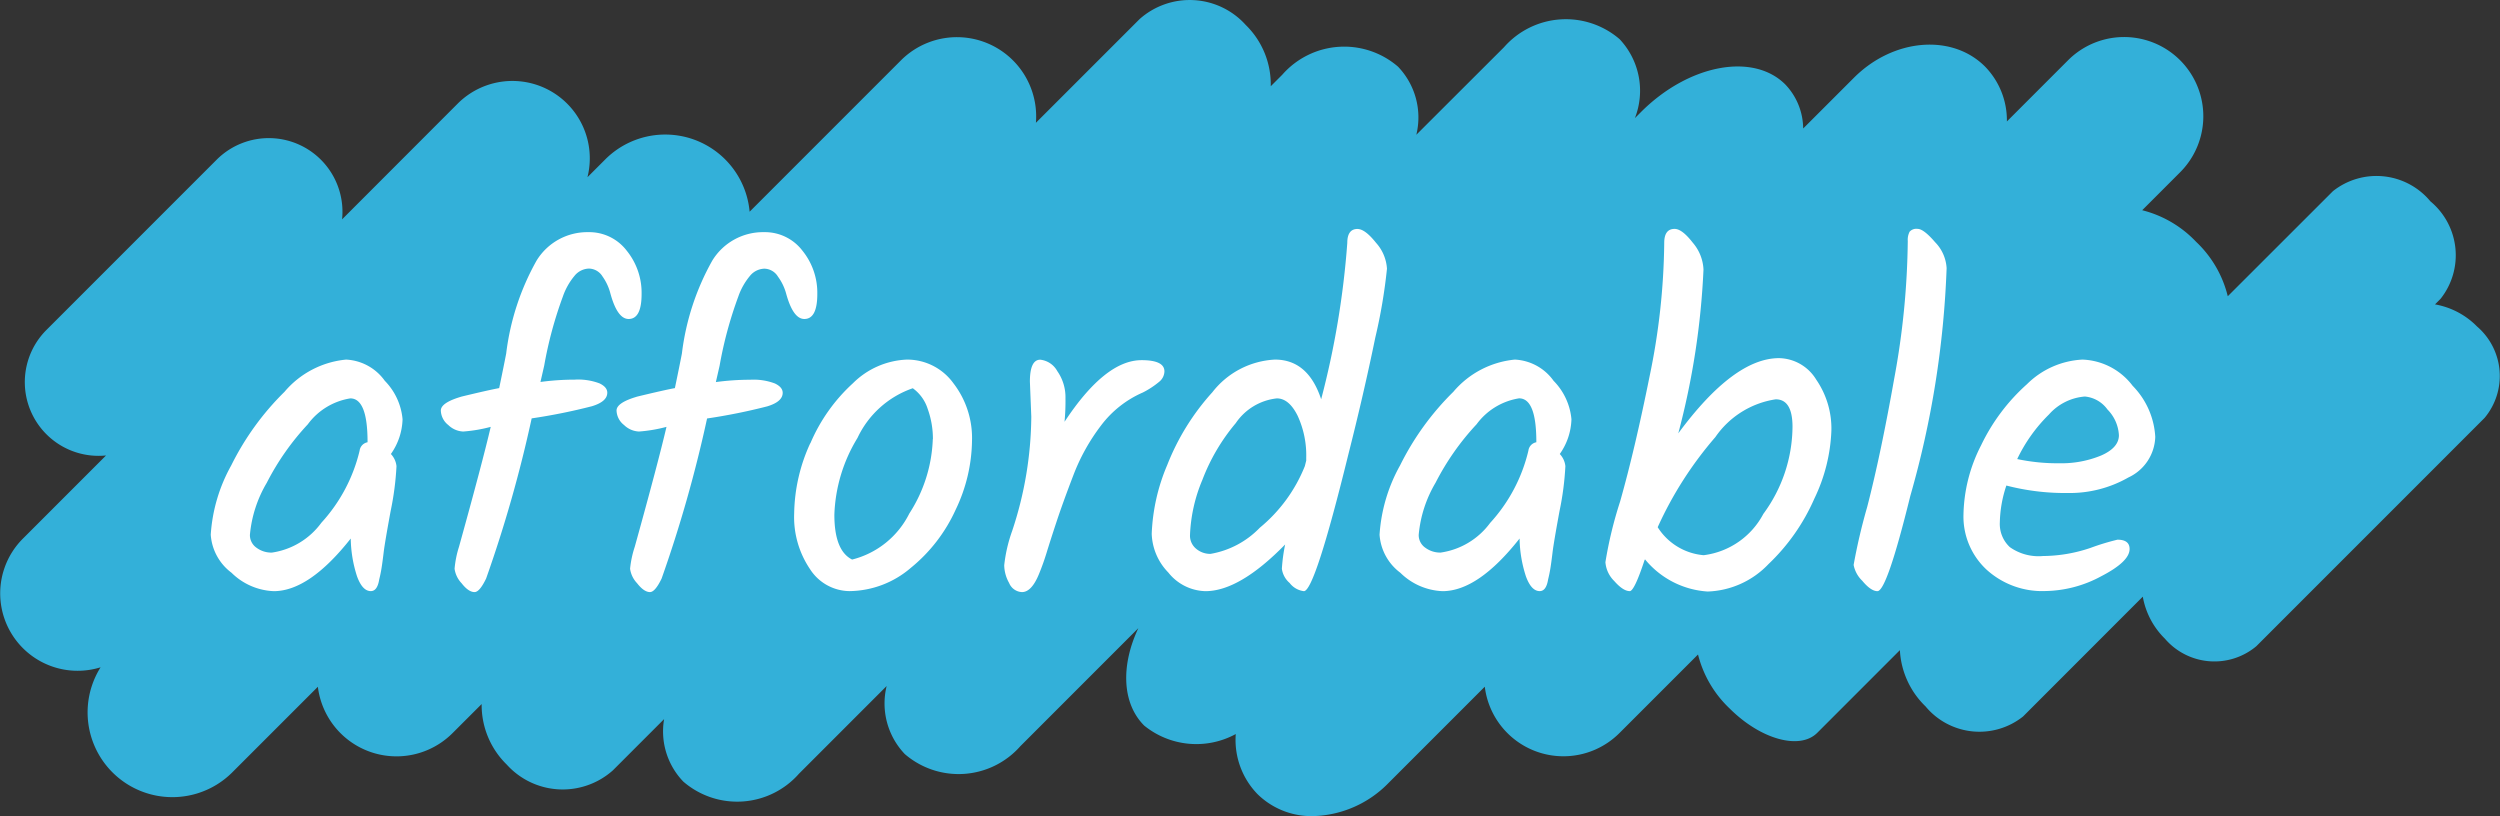 <svg xmlns="http://www.w3.org/2000/svg" width="96.408" height="31.467" viewBox="0 0 96.408 31.467">
  <rect x="0" y="0" width="96.408" height="31.467" fill="#333333" stroke="none"/>
  <g id="affordable" transform="translate(0 -0.933)">
    <path id="bg" d="M48.494,30.552a3,3,0,0,1-.839-2.317,3.185,3.185,0,0,1-3.531-.326c-.863-.863-.9-2.329-.226-3.757L39.351,28.7a3.175,3.175,0,0,1-4.459.307,2.827,2.827,0,0,1-.7-2.624l-3.38,3.381a3.175,3.175,0,0,1-4.459.307,2.791,2.791,0,0,1-.743-2.412l-1.978,1.979a2.908,2.908,0,0,1-4.093-.228,3.208,3.208,0,0,1-.965-2.332L17.451,28.2a3.055,3.055,0,0,1-5.193-1.788l-3.3,3.3a3.269,3.269,0,0,1-5.079-4.051,2.985,2.985,0,0,1-3-4.958l3.21-3.211a2.843,2.843,0,0,1-2.3-4.838L8.355,6.087a2.842,2.842,0,0,1,4.837,2.3L17.654,3.92a2.984,2.984,0,0,1,5,2.842l.688-.688a3.268,3.268,0,0,1,5.566,2.018l5.84-5.841a3.055,3.055,0,0,1,5.2,2.412l4-4a2.907,2.907,0,0,1,4.092.228,3.2,3.2,0,0,1,.964,2.363l.446-.446A3.174,3.174,0,0,1,53.913,2.5a2.827,2.827,0,0,1,.705,2.625L58,1.748a3.175,3.175,0,0,1,4.459-.308,2.9,2.9,0,0,1,.588,3.043l.233-.233C65.111,2.417,67.6,1.94,68.846,3.184a2.485,2.485,0,0,1,.69,1.7l1.958-1.958c1.515-1.516,3.778-1.709,5.054-.432a2.966,2.966,0,0,1,.844,2.118l2.36-2.361a3.055,3.055,0,0,1,4.32,4.321L82.61,8.035a4.308,4.308,0,0,1,2.078,1.217,4.28,4.28,0,0,1,1.222,2.1L89.965,7.3a2.7,2.7,0,0,1,3.759.392,2.7,2.7,0,0,1,.392,3.759l-.215.215a3,3,0,0,1,1.621.852,2.519,2.519,0,0,1,.293,3.524l-8.807,8.809a2.517,2.517,0,0,1-3.523-.294,3,3,0,0,1-.852-1.62L78.013,27.56a2.7,2.7,0,0,1-3.759-.392A3.246,3.246,0,0,1,73.266,25l-3.188,3.189c-.674.673-2.187.252-3.379-.941a4.307,4.307,0,0,1-1.218-2.081l-3.03,3.03a3.055,3.055,0,0,1-5.193-1.788l-3.71,3.711A4.2,4.2,0,0,1,50.626,31.4,2.968,2.968,0,0,1,48.494,30.552Z" transform="translate(0 1.005)" fill="#33b0d9"/>
    <path id="Path_12404" data-name="Path 12404" d="M5.346-9.2a1.95,1.95,0,0,1,1.494.819A2.424,2.424,0,0,1,7.524-6.9a2.437,2.437,0,0,1-.45,1.341.8.8,0,0,1,.216.468,11.153,11.153,0,0,1-.225,1.728q-.225,1.224-.27,1.6t-.081.6q-.036.225-.09.441-.072.45-.324.45-.324,0-.531-.567A4.933,4.933,0,0,1,5.526-2.3Q3.924-.27,2.556-.27A2.455,2.455,0,0,1,.927-.981a2,2,0,0,1-.8-1.467A6.308,6.308,0,0,1,.918-5.121,10.543,10.543,0,0,1,2.97-7.956,3.55,3.55,0,0,1,5.346-9.2ZM6.174-6.03q0-1.674-.666-1.674a2.527,2.527,0,0,0-1.638,1A9.917,9.917,0,0,0,2.286-4.446a4.771,4.771,0,0,0-.648,2,.59.59,0,0,0,.252.5.962.962,0,0,0,.594.189A2.874,2.874,0,0,0,4.392-2.907,6.259,6.259,0,0,0,5.868-5.688a.376.376,0,0,1,.306-.324ZM10.3-.234q-.234,0-.5-.342a1.011,1.011,0,0,1-.27-.558A3.9,3.9,0,0,1,9.7-1.98q.9-3.24,1.224-4.626a5.7,5.7,0,0,1-1.062.18.88.88,0,0,1-.576-.252A.735.735,0,0,1,9-7.236q0-.306.81-.54,1.044-.252,1.44-.324.18-.864.27-1.332a9.68,9.68,0,0,1,1.17-3.582,2.293,2.293,0,0,1,2-1.1,1.816,1.816,0,0,1,1.476.711,2.579,2.579,0,0,1,.576,1.674q0,.963-.5.963-.432,0-.7-.972a1.977,1.977,0,0,0-.306-.666.628.628,0,0,0-.522-.306.743.743,0,0,0-.558.279,2.536,2.536,0,0,0-.45.8,15.39,15.39,0,0,0-.72,2.664l-.144.63a9.869,9.869,0,0,1,1.323-.09,2.328,2.328,0,0,1,.954.144q.3.144.3.36,0,.342-.594.522a22.4,22.4,0,0,1-2.322.468A50.68,50.68,0,0,1,10.746-.756Q10.494-.234,10.3-.234Zm6.768,0q-.234,0-.5-.342a1.011,1.011,0,0,1-.27-.558,3.9,3.9,0,0,1,.18-.846q.9-3.24,1.224-4.626a5.7,5.7,0,0,1-1.062.18.88.88,0,0,1-.576-.252.735.735,0,0,1-.288-.558q0-.306.81-.54,1.044-.252,1.44-.324.18-.864.27-1.332a9.68,9.68,0,0,1,1.17-3.582,2.293,2.293,0,0,1,2-1.1,1.816,1.816,0,0,1,1.476.711,2.578,2.578,0,0,1,.576,1.674q0,.963-.5.963-.432,0-.7-.972A1.977,1.977,0,0,0,22-12.4a.628.628,0,0,0-.522-.306.743.743,0,0,0-.558.279,2.536,2.536,0,0,0-.45.8,15.391,15.391,0,0,0-.72,2.664l-.144.63a9.869,9.869,0,0,1,1.323-.09,2.328,2.328,0,0,1,.954.144q.3.144.3.36,0,.342-.594.522a22.4,22.4,0,0,1-2.322.468A50.681,50.681,0,0,1,17.514-.756Q17.262-.234,17.064-.234Zm10.908-5.9a3.4,3.4,0,0,0-.2-1.161,1.556,1.556,0,0,0-.576-.8,3.683,3.683,0,0,0-2.133,1.917,6.056,6.056,0,0,0-.891,2.961q0,1.386.684,1.728a3.382,3.382,0,0,0,2.205-1.773A5.637,5.637,0,0,0,27.972-6.138Zm-4.725.162a6.663,6.663,0,0,1,1.638-2.313A3.126,3.126,0,0,1,26.973-9.2a2.2,2.2,0,0,1,1.791.909,3.455,3.455,0,0,1,.72,2.214,6.305,6.305,0,0,1-.63,2.664,6.17,6.17,0,0,1-1.737,2.25,3.688,3.688,0,0,1-2.349.891,1.829,1.829,0,0,1-1.53-.846,3.578,3.578,0,0,1-.612-2.151A6.684,6.684,0,0,1,23.247-5.976ZM31.77-7l-.054-1.35q0-.846.4-.846a.854.854,0,0,1,.657.441,1.749,1.749,0,0,1,.315,1.044,8.447,8.447,0,0,1-.036.909q1.566-2.376,2.97-2.376.882,0,.882.432a.53.53,0,0,1-.2.4,3.343,3.343,0,0,1-.63.414,4.032,4.032,0,0,0-1.611,1.269A7.643,7.643,0,0,0,33.39-4.734q-.414,1.08-.657,1.818t-.369,1.152q-.126.414-.288.81-.288.72-.666.72a.561.561,0,0,1-.495-.351,1.439,1.439,0,0,1-.189-.684,5.746,5.746,0,0,1,.306-1.323A14.215,14.215,0,0,0,31.77-7Zm12.582-7.236q.288,0,.711.531a1.642,1.642,0,0,1,.423,1,20.7,20.7,0,0,1-.45,2.655q-.45,2.187-1.044,4.527Q42.7-.27,42.282-.27a.812.812,0,0,1-.549-.315.879.879,0,0,1-.3-.549,6.689,6.689,0,0,1,.126-.936Q39.8-.27,38.484-.27a1.886,1.886,0,0,1-1.431-.72,2.237,2.237,0,0,1-.639-1.494,7.485,7.485,0,0,1,.6-2.655,9.143,9.143,0,0,1,1.737-2.8A3.257,3.257,0,0,1,41.166-9.2q1.278,0,1.782,1.53a33.228,33.228,0,0,0,1.008-6.03Q43.956-14.238,44.352-14.238ZM42.372-5.4a3.638,3.638,0,0,0-.333-1.638q-.333-.666-.8-.666a2.2,2.2,0,0,0-1.584.954,7.566,7.566,0,0,0-1.287,2.187A6.072,6.072,0,0,0,37.89-2.43a.65.65,0,0,0,.234.522.836.836,0,0,0,.558.2,3.444,3.444,0,0,0,1.9-1.008,5.922,5.922,0,0,0,1.737-2.376l.054-.216Zm8.046-3.8a1.95,1.95,0,0,1,1.494.819A2.424,2.424,0,0,1,52.6-6.9a2.437,2.437,0,0,1-.45,1.341.8.8,0,0,1,.216.468,11.153,11.153,0,0,1-.225,1.728q-.225,1.224-.27,1.6t-.081.6q-.036.225-.09.441-.072.45-.324.45-.324,0-.531-.567A4.933,4.933,0,0,1,50.6-2.3Q49-.27,47.628-.27A2.455,2.455,0,0,1,46-.981a2,2,0,0,1-.8-1.467,6.308,6.308,0,0,1,.792-2.673,10.543,10.543,0,0,1,2.052-2.835A3.55,3.55,0,0,1,50.418-9.2Zm.828,3.168q0-1.674-.666-1.674a2.527,2.527,0,0,0-1.638,1,9.917,9.917,0,0,0-1.584,2.259,4.771,4.771,0,0,0-.648,2,.59.59,0,0,0,.252.5.962.962,0,0,0,.594.189,2.874,2.874,0,0,0,1.908-1.143A6.259,6.259,0,0,0,50.94-5.688a.376.376,0,0,1,.306-.324Zm3.6,5.76q-.252,0-.594-.387a1.138,1.138,0,0,1-.342-.729,15.663,15.663,0,0,1,.567-2.34q.567-2,1.134-4.815a26.306,26.306,0,0,0,.567-5.157q0-.54.4-.54.288,0,.7.531a1.7,1.7,0,0,1,.414,1.035,29.678,29.678,0,0,1-.972,6.318q2.142-2.9,3.888-2.9a1.714,1.714,0,0,1,1.431.828,3.327,3.327,0,0,1,.585,1.971,6.572,6.572,0,0,1-.657,2.619,7.786,7.786,0,0,1-1.773,2.529,3.39,3.39,0,0,1-2.34,1.053A3.394,3.394,0,0,1,55.44-1.494l-.018.018Q55.026-.27,54.846-.27Zm2.862-1.386A3.028,3.028,0,0,0,60-3.249a5.727,5.727,0,0,0,1.125-3.357q0-1.062-.648-1.062A3.452,3.452,0,0,0,58.149-6.21a14.319,14.319,0,0,0-2.223,3.474A2.332,2.332,0,0,0,57.708-1.656Zm9.36-11.07a36.6,36.6,0,0,1-1.4,8.784Q64.764-.27,64.4-.27q-.252,0-.585-.4a1.143,1.143,0,0,1-.333-.612,22.271,22.271,0,0,1,.522-2.232q.522-2.016,1.044-4.959a30.646,30.646,0,0,0,.522-5.3.674.674,0,0,1,.072-.36.348.348,0,0,1,.306-.108q.234,0,.675.513A1.556,1.556,0,0,1,67.068-12.726Zm8.046,6.507a1.784,1.784,0,0,1-1.035,1.566,4.562,4.562,0,0,1-2.34.6,9.04,9.04,0,0,1-2.367-.288,4.725,4.725,0,0,0-.252,1.413,1.218,1.218,0,0,0,.387.963,1.917,1.917,0,0,0,1.278.342,5.791,5.791,0,0,0,1.836-.315,9.2,9.2,0,0,1,1.035-.315q.468,0,.468.36,0,.486-1.1,1.053a4.652,4.652,0,0,1-2.142.567A3.185,3.185,0,0,1,68.6-1.107a2.791,2.791,0,0,1-.882-2.115A6.071,6.071,0,0,1,68.4-5.9a7.49,7.49,0,0,1,1.764-2.349A3.267,3.267,0,0,1,72.306-9.2,2.538,2.538,0,0,1,74.241-8.19,3.053,3.053,0,0,1,75.114-6.219ZM72.4-7.776a2.065,2.065,0,0,0-1.386.693,6.071,6.071,0,0,0-1.224,1.719,7.5,7.5,0,0,0,1.638.162,4,4,0,0,0,1.6-.3q.684-.3.684-.783a1.523,1.523,0,0,0-.441-.99A1.212,1.212,0,0,0,72.4-7.776Z" transform="translate(8 24)" fill="#fff"/>
  </g>
</svg>
